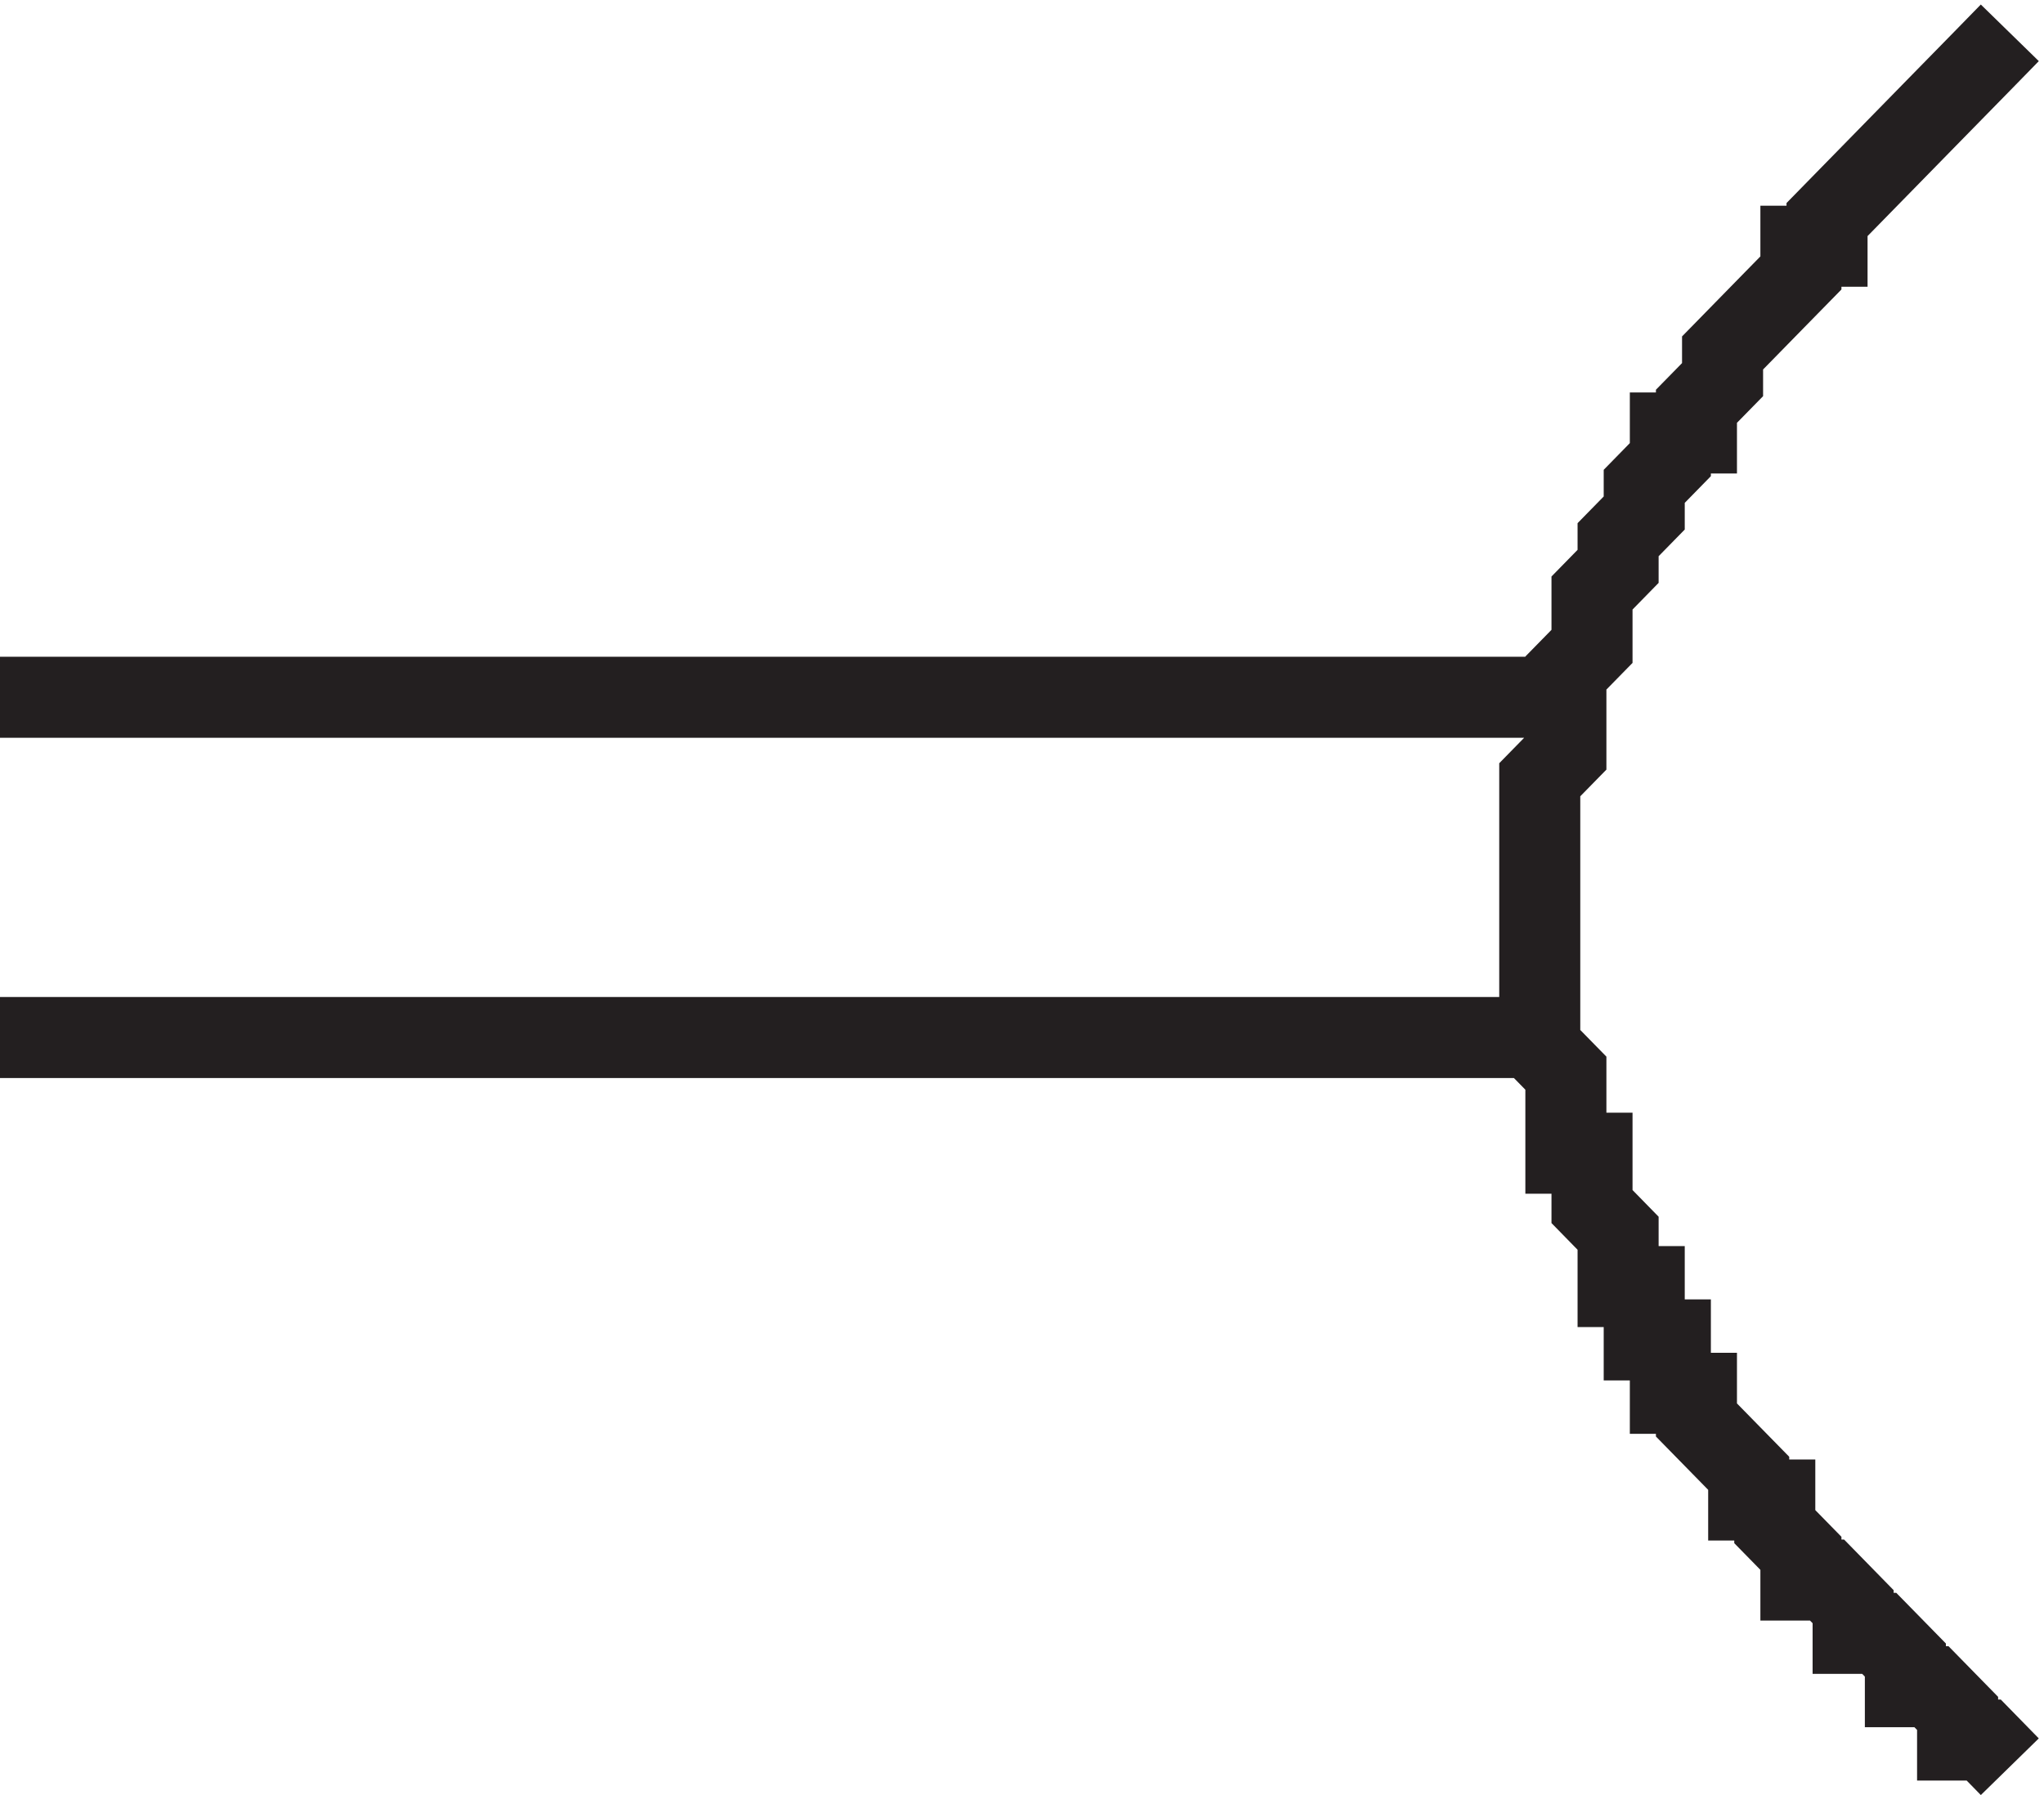<svg xmlns="http://www.w3.org/2000/svg" xml:space="preserve" width="25.158" height="22.099"><path d="M3.332 102.164h142.5M3.332 70.668h142.5m43.5-67.5-2.414 2.469H184.5v2.468l-2.418 2.47h-2.414v2.468l-2.418 2.469h-2.418v2.469l-2.414 2.468H170v2.473l-2.418 2.469v2.468h-2.414v2.47l-4.836 4.937v2.468h-2.414v4.942H155.5v4.937h-2.418v4.938l-2.414 2.469v4.937h-2.418v7.41l-2.418 2.469v24.691l2.418 2.47v7.409l2.418 2.469v4.938l2.414 2.468v2.469l2.418 2.469v2.469l2.418 2.472v2.469h2.414v2.469l2.418 2.468v2.469l4.832 4.938 2.418 2.468v2.473h2.418v2.469l4.832 4.937 4.832 4.938 4.836 4.937 2.414 2.473" style="fill:none;stroke:#231f20;stroke-width:7.5;stroke-linecap:butt;stroke-linejoin:miter;stroke-miterlimit:10;stroke-dasharray:none;stroke-opacity:1" transform="matrix(.133 0 0 -.133 -.444 22.172)"/></svg>
